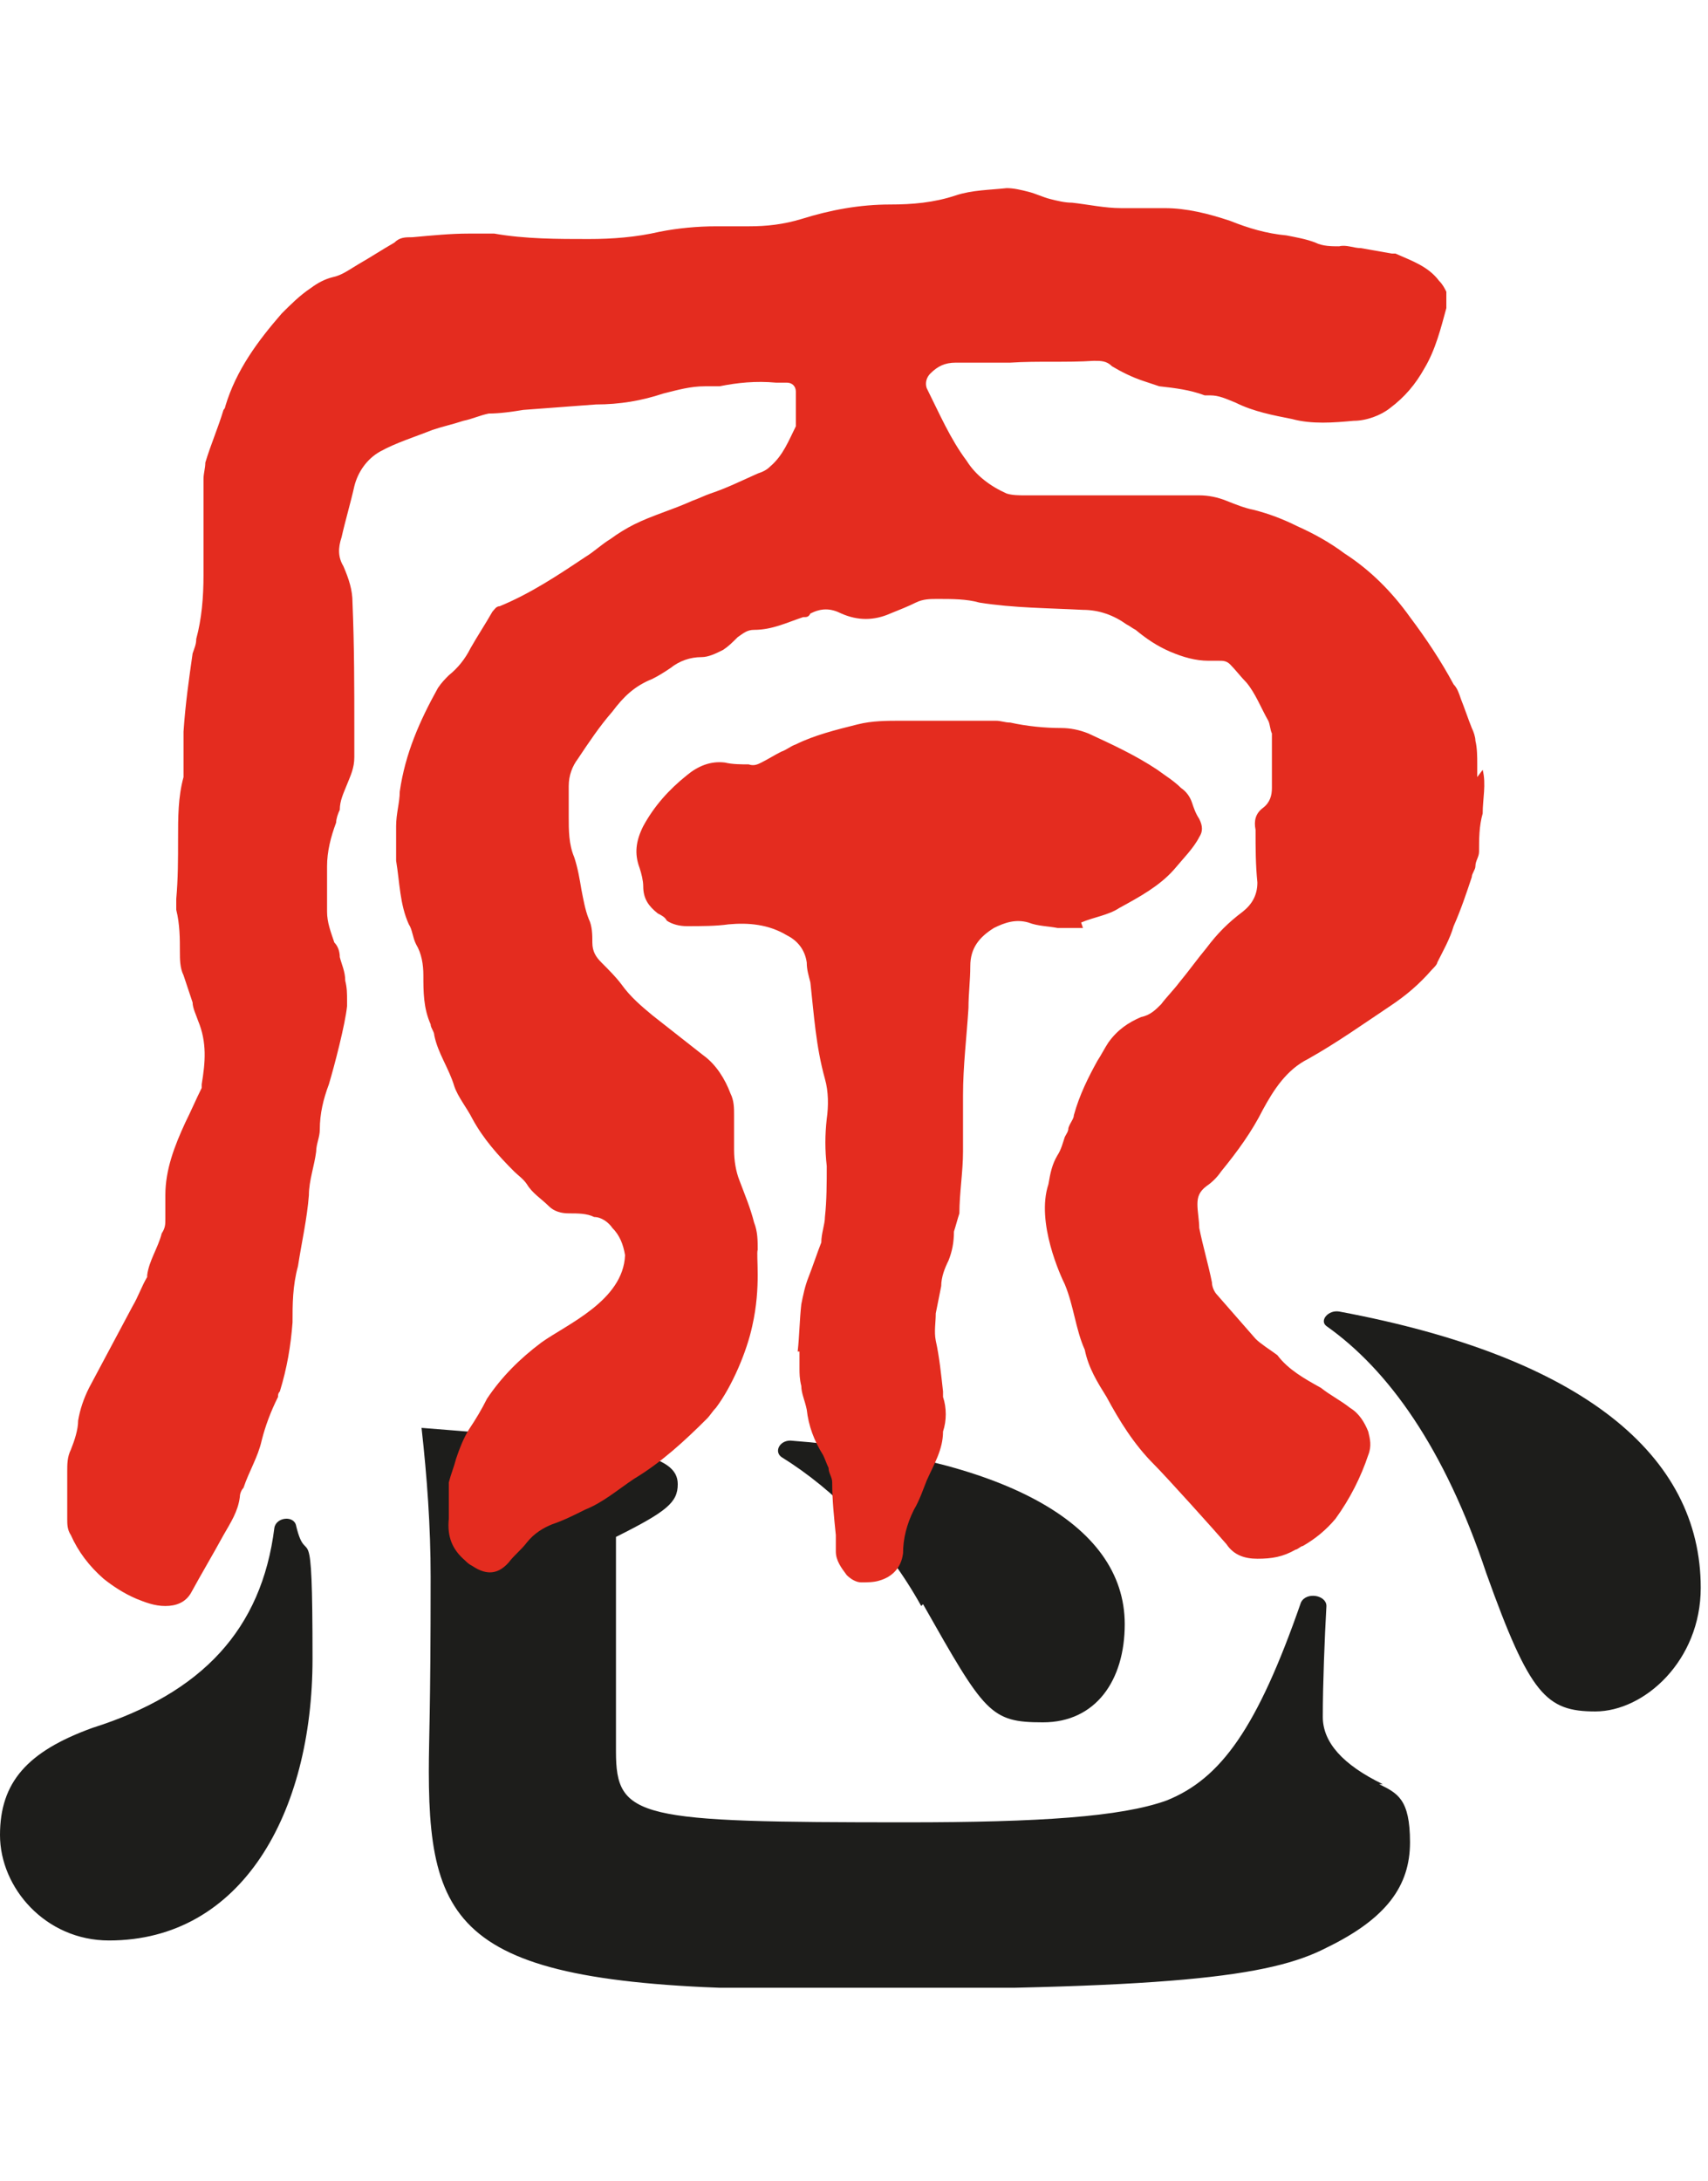 <svg width="94" height="120" viewBox="0 0 94 120" fill="none" xmlns="http://www.w3.org/2000/svg">
<g clip-path="url(#clip0_9_7)">
<path d="M15.1 84.05C14.4 89.65 11.1 93.15 5.1 95.05C1.5 96.35 0 98.05 0 100.95C0 103.85 2.5 106.75 6 106.75C13.3 106.75 17.2 99.75 17.2 91.25C17.2 82.75 16.9 86.45 16.3 83.95C16.2 83.35 15.2 83.45 15.1 84.05ZM73.7 72.15C73.1 72.05 72.6 72.65 73 72.95C76.4 75.35 79.5 79.65 81.8 86.55C84.2 93.25 85.1 94.15 87.8 94.15C90.5 94.15 93.6 91.35 93.6 87.35C93.6 80.05 87.1 74.65 73.7 72.15ZM50.8 88.25C54.2 94.25 54.5 94.75 57.4 94.75C60.3 94.75 61.9 92.45 61.9 89.35C61.9 83.75 55.1 80.15 43.5 79.25C42.9 79.25 42.6 79.85 43 80.15C45.9 81.95 48.7 84.75 50.7 88.35L50.8 88.25ZM76.1 98.15C73.9 97.083 72.8 95.85 72.8 94.45C72.8 92.65 72.9 90.15 73 88.35C73 87.75 71.9 87.55 71.6 88.15C69.2 95.05 67.2 97.85 64.2 99.05C61.7 99.95 57.2 100.25 49.9 100.25C35.1 100.25 33.9 100.05 33.9 96.35V84.55C36.7 83.15 37.3 82.65 37.3 81.65C37.3 80.05 34.8 79.45 23.2 78.55C23.5 81.25 23.7 83.95 23.7 86.75C23.7 94.25 23.6 95.55 23.6 97.45C23.6 106.75 25.9 109.45 45.2 109.45C64.5 109.45 69.9 108.75 73 107.15C76.3 105.55 77.6 103.75 77.6 101.35C77.6 98.95 76.9 98.65 75.9 98.15H76.1Z" fill="#1D1D1B"/>
<path d="M59.5 50.75C60.2 50.45 61 50.35 61.6 49.95C62.7 49.35 63.8 48.75 64.6 47.85C65.1 47.25 65.7 46.65 66 46.05C66.2 45.75 66.2 45.45 66 45.05C65.8 44.75 65.7 44.45 65.6 44.15C65.5 43.85 65.3 43.55 65 43.35C64.6 42.95 64.1 42.65 63.7 42.35C62.5 41.55 61.2 40.95 59.9 40.35C59.4 40.15 58.9 40.05 58.4 40.05C57.5 40.05 56.5 39.95 55.6 39.75C55.3 39.75 55.1 39.65 54.8 39.65C53.1 39.65 51.3 39.65 49.6 39.65C48.8 39.65 48 39.65 47.2 39.85C46 40.15 44.8 40.45 43.8 40.95C43.5 41.05 43.3 41.25 43 41.35C42.6 41.55 42.3 41.75 41.9 41.95C41.7 42.05 41.5 42.15 41.2 42.05C40.8 42.05 40.3 42.05 39.9 41.95C39.1 41.85 38.4 42.15 37.8 42.65C36.8 43.45 36 44.35 35.4 45.45C35 46.25 34.9 46.95 35.2 47.75C35.3 48.05 35.4 48.45 35.4 48.75C35.4 49.45 35.7 49.85 36.2 50.25C36.4 50.35 36.6 50.45 36.7 50.65C37 50.85 37.4 50.95 37.8 50.95C38.6 50.95 39.4 50.95 40.1 50.85C41.2 50.75 42.3 50.85 43.3 51.45C43.9 51.75 44.3 52.25 44.4 52.95C44.4 53.35 44.5 53.65 44.6 54.05C44.8 55.85 44.9 57.55 45.4 59.35C45.6 60.05 45.6 60.85 45.5 61.55C45.4 62.45 45.4 63.25 45.5 64.15C45.5 65.05 45.5 66.05 45.4 66.95C45.4 67.35 45.2 67.85 45.2 68.35C45 68.85 44.7 69.75 44.5 70.25C44.3 70.75 44.2 71.25 44.1 71.75C44 72.65 44 73.45 43.9 74.35C43.9 74.35 43.9 74.35 44 74.35C44 74.65 44 74.95 44 75.25C44 75.55 44 75.85 44.1 76.25C44.1 76.65 44.3 77.05 44.4 77.55C44.5 78.45 44.8 79.25 45.3 80.05C45.4 80.25 45.5 80.55 45.6 80.75C45.6 81.05 45.8 81.25 45.8 81.55C45.8 82.55 45.9 83.45 46 84.45C46 84.75 46 85.05 46 85.35C46 85.85 46.3 86.25 46.6 86.65C46.8 86.85 47.1 87.05 47.4 87.05C47.7 87.05 48.1 87.05 48.4 86.95C49.1 86.75 49.6 86.25 49.7 85.45C49.7 84.65 49.9 83.85 50.3 83.05C50.6 82.55 50.8 81.95 51 81.45C51.4 80.55 51.9 79.75 51.9 78.75C52.1 78.15 52.1 77.45 51.9 76.85C51.9 76.75 51.9 76.65 51.9 76.55C51.8 75.65 51.7 74.65 51.5 73.75C51.4 73.25 51.5 72.75 51.5 72.25C51.6 71.75 51.7 71.25 51.8 70.75C51.8 70.25 52 69.75 52.2 69.35C52.4 68.85 52.5 68.35 52.5 67.75C52.6 67.45 52.7 67.05 52.8 66.75C52.8 65.65 53 64.45 53 63.35C53 62.35 53 61.25 53 60.25C53 58.65 53.2 57.05 53.3 55.45C53.3 54.65 53.4 53.95 53.4 53.15C53.4 52.15 53.9 51.55 54.7 51.05C55.3 50.75 55.9 50.55 56.6 50.75C57.1 50.95 57.7 50.95 58.2 51.05C58.7 51.05 59.1 51.05 59.6 51.05L59.5 50.75ZM81.3 42.75C81.3 42.55 81.3 42.25 81.3 42.05C81.3 41.65 81.3 41.15 81.2 40.75C81.2 40.55 81.1 40.25 81 40.05C80.8 39.55 80.6 38.95 80.4 38.45C80.3 38.15 80.2 37.85 80 37.65C79.3 36.35 78.5 35.15 77.6 33.95C76.6 32.55 75.4 31.35 74 30.45C73.2 29.85 72.3 29.35 71.4 28.95C70.6 28.55 69.8 28.25 69 28.05C68.5 27.95 68 27.75 67.5 27.55C67 27.35 66.5 27.25 66 27.25C64.4 27.25 62.8 27.25 61.2 27.25C59.6 27.25 58 27.25 56.4 27.25C56.1 27.25 55.7 27.25 55.4 27.15C54.5 26.75 53.7 26.15 53.2 25.35C52.3 24.15 51.7 22.75 51 21.35C50.9 21.05 51 20.75 51.2 20.55C51.6 20.15 52 19.95 52.6 19.95C53.1 19.95 53.5 19.95 54 19.95C54.5 19.95 55.1 19.95 55.6 19.95C57.1 19.85 58.7 19.95 60.2 19.85C60.6 19.85 60.9 19.85 61.2 20.15C61.7 20.45 62.3 20.75 62.9 20.95C63.2 21.05 63.5 21.15 63.8 21.25C64.7 21.35 65.5 21.45 66.3 21.75C66.3 21.75 66.5 21.75 66.6 21.75C67.1 21.75 67.5 21.95 68 22.15C69 22.65 70.1 22.85 71.1 23.05C72.2 23.35 73.4 23.25 74.5 23.15C75.2 23.15 76 22.85 76.5 22.45C77.3 21.85 77.9 21.15 78.4 20.25C79 19.25 79.3 18.05 79.6 16.95C79.6 16.65 79.6 16.35 79.6 16.05C79.5 15.85 79.4 15.65 79.2 15.45C78.6 14.65 77.7 14.35 76.8 13.95C76.8 13.95 76.7 13.95 76.6 13.95C76 13.85 75.5 13.75 74.9 13.65C74.5 13.65 74.1 13.45 73.7 13.55C73.3 13.55 72.8 13.55 72.4 13.35C71.9 13.15 71.3 13.05 70.8 12.95C69.7 12.85 68.7 12.55 67.7 12.15C66.5 11.75 65.3 11.45 64.1 11.45C63.3 11.45 62.5 11.45 61.7 11.45C60.8 11.45 59.9 11.25 59 11.15C58.6 11.15 58.2 11.05 57.8 10.95C57.4 10.85 57 10.65 56.6 10.55C56.2 10.45 55.8 10.35 55.4 10.35C54.5 10.45 53.5 10.45 52.6 10.75C51.4 11.15 50.2 11.25 49 11.25C47.3 11.25 45.7 11.55 44.1 12.05C43.1 12.35 42.2 12.45 41.2 12.45C40.6 12.45 40 12.45 39.4 12.45C38.4 12.45 37.3 12.55 36.3 12.75C35 13.05 33.7 13.15 32.4 13.15C30.7 13.15 28.9 13.15 27.2 12.85C26.7 12.85 26.3 12.85 25.8 12.85C24.8 12.85 23.8 12.95 22.7 13.05C22.3 13.05 22 13.05 21.7 13.35C21 13.75 20.4 14.15 19.7 14.55C19.2 14.85 18.8 15.15 18.3 15.25C17.9 15.35 17.5 15.55 17.1 15.85C16.5 16.25 16 16.75 15.5 17.25C14.2 18.75 13 20.35 12.4 22.35C12.4 22.35 12.4 22.45 12.3 22.55C12 23.55 11.6 24.45 11.3 25.45C11.3 25.75 11.2 26.05 11.2 26.35C11.2 28.15 11.2 29.95 11.2 31.65C11.2 32.85 11.1 34.05 10.8 35.15C10.8 35.45 10.7 35.65 10.6 35.95C10.4 37.35 10.2 38.75 10.1 40.25C10.1 40.55 10.1 40.75 10.1 41.05C10.1 41.65 10.1 42.15 10.1 42.75C9.8 43.85 9.8 44.95 9.8 46.15C9.8 47.25 9.8 48.35 9.7 49.45C9.7 49.65 9.7 49.85 9.7 50.05C9.9 50.85 9.9 51.65 9.9 52.35C9.9 52.75 9.9 53.25 10.1 53.65C10.3 54.25 10.4 54.55 10.6 55.15C10.6 55.45 10.8 55.85 10.9 56.15C11.4 57.35 11.3 58.45 11.1 59.65V59.85C10.8 60.45 10.5 61.15 10.2 61.75C9.6 63.05 9.1 64.35 9.1 65.75C9.1 66.15 9.1 66.65 9.1 67.05C9.1 67.35 9.1 67.55 8.9 67.85C8.7 68.65 8.2 69.35 8.1 70.15C8.1 70.15 8.1 70.15 8.1 70.25C7.8 70.75 7.6 71.35 7.3 71.85C6.5 73.35 5.7 74.85 4.9 76.35C4.6 76.95 4.4 77.55 4.3 78.15C4.3 78.65 4.1 79.25 3.9 79.75C3.7 80.15 3.7 80.55 3.7 80.95C3.7 81.85 3.7 82.65 3.7 83.55C3.7 83.85 3.7 84.15 3.9 84.45C4.3 85.35 4.9 86.15 5.7 86.85C6.2 87.25 6.8 87.65 7.5 87.95C8 88.15 8.5 88.35 9.1 88.35C9.7 88.35 10.2 88.15 10.5 87.65C11.1 86.55 11.7 85.55 12.3 84.45C12.7 83.75 13.1 83.15 13.2 82.35C13.2 82.15 13.3 81.95 13.4 81.85C13.7 80.95 14.2 80.15 14.4 79.25C14.6 78.45 14.9 77.65 15.3 76.85C15.3 76.75 15.3 76.65 15.4 76.55C15.8 75.25 16 74.05 16.1 72.75C16.1 71.75 16.1 70.75 16.4 69.65C16.6 68.35 16.9 67.05 17 65.75C17 64.95 17.3 64.15 17.4 63.35C17.4 62.95 17.6 62.55 17.6 62.15C17.6 61.25 17.8 60.45 18.1 59.65C18.4 58.65 19 56.35 19.1 55.35C19.1 55.25 19.1 55.15 19.1 55.05C19.1 54.65 19.1 54.35 19 53.95C19 53.45 18.8 53.05 18.7 52.65C18.7 52.35 18.6 52.05 18.4 51.85C18.2 51.25 18 50.75 18 50.15C18 49.35 18 48.45 18 47.65C18 46.85 18.2 46.05 18.5 45.25C18.5 45.05 18.6 44.75 18.7 44.55C18.7 44.05 18.9 43.65 19.1 43.15C19.3 42.65 19.5 42.25 19.5 41.65C19.5 41.15 19.5 40.65 19.5 40.15C19.5 37.85 19.5 35.55 19.4 33.15C19.4 32.45 19.2 31.85 18.9 31.15C18.6 30.65 18.6 30.15 18.8 29.55C19 28.65 19.3 27.65 19.5 26.75C19.7 25.95 20.2 25.25 20.9 24.85C21.8 24.35 22.8 24.05 23.8 23.65C24.4 23.45 24.9 23.35 25.5 23.15C26 23.05 26.4 22.85 26.9 22.75C27.5 22.75 28.2 22.65 28.8 22.55C30.1 22.45 31.5 22.35 32.8 22.25C34.1 22.25 35.3 22.05 36.5 21.65C37.3 21.45 38 21.25 38.8 21.25C39.1 21.25 39.3 21.25 39.6 21.25C40.6 21.05 41.6 20.95 42.7 21.05C42.9 21.05 43.1 21.05 43.3 21.05C43.6 21.05 43.8 21.25 43.8 21.55C43.8 22.15 43.8 22.85 43.8 23.45C43.4 24.25 43.1 25.05 42.4 25.65C42.2 25.85 42 25.95 41.7 26.05C40.8 26.45 40 26.85 39.1 27.15C38.8 27.25 38.4 27.45 38.1 27.55C37 28.05 35.9 28.35 34.9 28.85C34.5 29.05 34 29.35 33.6 29.65C33.1 29.95 32.7 30.35 32.2 30.65C30.7 31.65 29.2 32.65 27.5 33.35C27.3 33.35 27.2 33.55 27.1 33.65C26.7 34.35 26.3 34.95 25.9 35.65C25.6 36.25 25.2 36.75 24.7 37.15C24.5 37.35 24.3 37.55 24.1 37.85C23.1 39.65 22.3 41.45 22 43.55C22 44.15 21.8 44.75 21.8 45.45C21.8 46.05 21.8 46.65 21.8 47.35C22 48.55 22 49.75 22.5 50.85C22.7 51.15 22.7 51.55 22.9 51.95C23.2 52.45 23.3 53.05 23.3 53.65C23.3 54.55 23.3 55.45 23.7 56.35C23.7 56.55 23.9 56.75 23.9 56.95C24.1 57.95 24.7 58.75 25 59.75C25.2 60.35 25.7 60.95 26 61.55C26.6 62.65 27.4 63.55 28.3 64.45C28.5 64.65 28.8 64.85 29 65.15C29.3 65.65 29.8 65.95 30.2 66.35C30.5 66.65 30.9 66.75 31.3 66.75C31.8 66.75 32.3 66.75 32.7 66.95C33.1 66.95 33.5 67.25 33.7 67.55C34.1 67.95 34.3 68.45 34.4 69.05C34.3 71.55 31.2 72.85 29.8 73.85C28.6 74.75 27.6 75.75 26.8 76.95C26.5 77.55 26.2 78.05 25.8 78.65C25.5 79.15 25.3 79.65 25.1 80.25C25 80.65 24.8 81.15 24.7 81.55C24.7 81.75 24.7 81.95 24.7 82.15C24.7 82.65 24.7 83.05 24.7 83.55C24.6 84.55 24.9 85.25 25.6 85.85C25.7 85.95 25.8 86.05 26 86.15C26.6 86.55 27.3 86.75 28 85.95C28.3 85.55 28.7 85.25 29 84.85C29.4 84.35 29.9 84.05 30.4 83.85C31 83.65 31.6 83.35 32.2 83.05C33.2 82.65 34 81.95 34.9 81.35C36.4 80.45 37.7 79.25 38.9 78.05C39.1 77.85 39.2 77.65 39.4 77.45C40.3 76.25 41.1 74.35 41.4 72.95C41.9 70.75 41.6 69.05 41.7 68.75C41.7 68.25 41.7 67.75 41.5 67.25C41.3 66.45 41 65.75 40.7 64.95C40.5 64.45 40.4 63.85 40.4 63.25C40.4 62.65 40.4 62.05 40.4 61.35C40.4 60.95 40.4 60.55 40.2 60.15C39.9 59.35 39.4 58.55 38.7 58.05C37.8 57.35 36.8 56.55 35.9 55.85C35.3 55.35 34.7 54.85 34.2 54.15C33.9 53.75 33.5 53.35 33.1 52.95C32.8 52.65 32.6 52.35 32.6 51.85C32.6 51.45 32.6 50.95 32.4 50.55C32.2 50.05 32.1 49.45 32 48.95C31.9 48.35 31.8 47.75 31.6 47.15C31.3 46.45 31.3 45.65 31.3 44.95C31.3 44.35 31.3 43.85 31.3 43.25C31.3 42.65 31.5 42.15 31.8 41.75C32.4 40.85 33 39.95 33.7 39.15C34.3 38.35 34.9 37.75 35.9 37.35C36.3 37.15 36.6 36.95 36.9 36.75C37.4 36.35 38 36.15 38.6 36.15C39 36.15 39.4 35.95 39.8 35.75C40.1 35.55 40.3 35.35 40.6 35.05C40.9 34.85 41.1 34.65 41.5 34.65C42.5 34.65 43.3 34.25 44.2 33.95C44.4 33.95 44.5 33.95 44.6 33.75C45.2 33.45 45.7 33.45 46.3 33.75C47.2 34.15 48.1 34.15 49 33.75C49.5 33.55 50 33.35 50.4 33.15C50.8 32.95 51.2 32.95 51.6 32.95C52.4 32.95 53.2 32.95 53.9 33.15C55.8 33.45 57.7 33.45 59.6 33.55C60.5 33.55 61.3 33.85 62 34.35C62.2 34.45 62.3 34.55 62.5 34.65C63.1 35.15 63.7 35.55 64.4 35.85C65.1 36.15 65.8 36.35 66.5 36.35C66.7 36.35 66.9 36.35 67.1 36.35C67.3 36.35 67.5 36.35 67.7 36.55C68 36.85 68.3 37.25 68.6 37.55C69.1 38.15 69.4 38.95 69.8 39.65C69.9 39.85 69.9 40.15 70 40.35C70 40.55 70 40.85 70 41.05C70 41.85 70 42.65 70 43.35C70 43.75 69.9 44.15 69.5 44.45C69.1 44.75 69 45.15 69.1 45.65C69.1 46.65 69.1 47.55 69.2 48.55C69.2 49.25 68.9 49.75 68.4 50.15C67.6 50.75 67 51.35 66.4 52.15C65.9 52.75 65.4 53.45 64.9 54.05C64.6 54.45 64.2 54.85 63.9 55.25C63.6 55.55 63.3 55.85 62.8 55.95C62.1 56.25 61.5 56.65 61 57.35C60.8 57.65 60.6 58.05 60.4 58.35C59.9 59.25 59.4 60.25 59.1 61.35C59.1 61.55 58.9 61.75 58.8 62.05C58.8 62.25 58.7 62.35 58.6 62.55C58.5 62.85 58.4 63.25 58.2 63.55C57.9 64.05 57.8 64.55 57.7 65.15C57 67.25 58.4 70.25 58.6 70.65C59.1 71.85 59.2 73.15 59.7 74.25C59.9 75.25 60.4 76.05 60.9 76.85C61.6 78.15 62.4 79.45 63.5 80.55C64.2 81.25 66.9 84.25 67.5 84.95C67.9 85.55 68.5 85.75 69.2 85.75C70 85.75 70.6 85.65 71.3 85.25C71.4 85.25 71.6 85.05 71.7 85.05C72.4 84.65 73 84.15 73.5 83.55C74.3 82.45 74.9 81.25 75.3 80.05C75.5 79.55 75.4 79.15 75.3 78.75C75.1 78.25 74.8 77.75 74.3 77.45C73.8 77.05 73.2 76.75 72.7 76.35C71.8 75.85 70.9 75.35 70.3 74.55C69.9 74.25 69.4 73.95 69.1 73.65C68.4 72.85 67.7 72.05 67 71.25C66.8 71.05 66.7 70.75 66.7 70.55C66.5 69.55 66.2 68.55 66 67.55C66 67.15 65.9 66.65 65.9 66.25C65.9 65.85 66 65.55 66.4 65.25C66.7 65.05 67 64.75 67.2 64.45C68.1 63.35 68.9 62.25 69.5 61.05C70.1 59.95 70.8 58.85 72 58.25C73.6 57.35 75 56.35 76.5 55.35C77.4 54.75 78.1 54.15 78.8 53.35C78.9 53.25 79.1 53.05 79.1 52.95C79.4 52.35 79.8 51.65 80 50.95C80.4 50.05 80.7 49.15 81 48.25C81 48.05 81.2 47.85 81.2 47.65C81.2 47.35 81.4 47.15 81.4 46.85C81.4 46.15 81.4 45.45 81.6 44.75C81.6 43.95 81.8 43.15 81.6 42.35L81.3 42.75Z" fill="#E42C1F"/>
</g>
<defs>
<clipPath id="clip0_9_7">
<rect width="93.7" height="99" fill="white" transform="translate(0 10.35)"/>
</clipPath>
</defs>
</svg>
